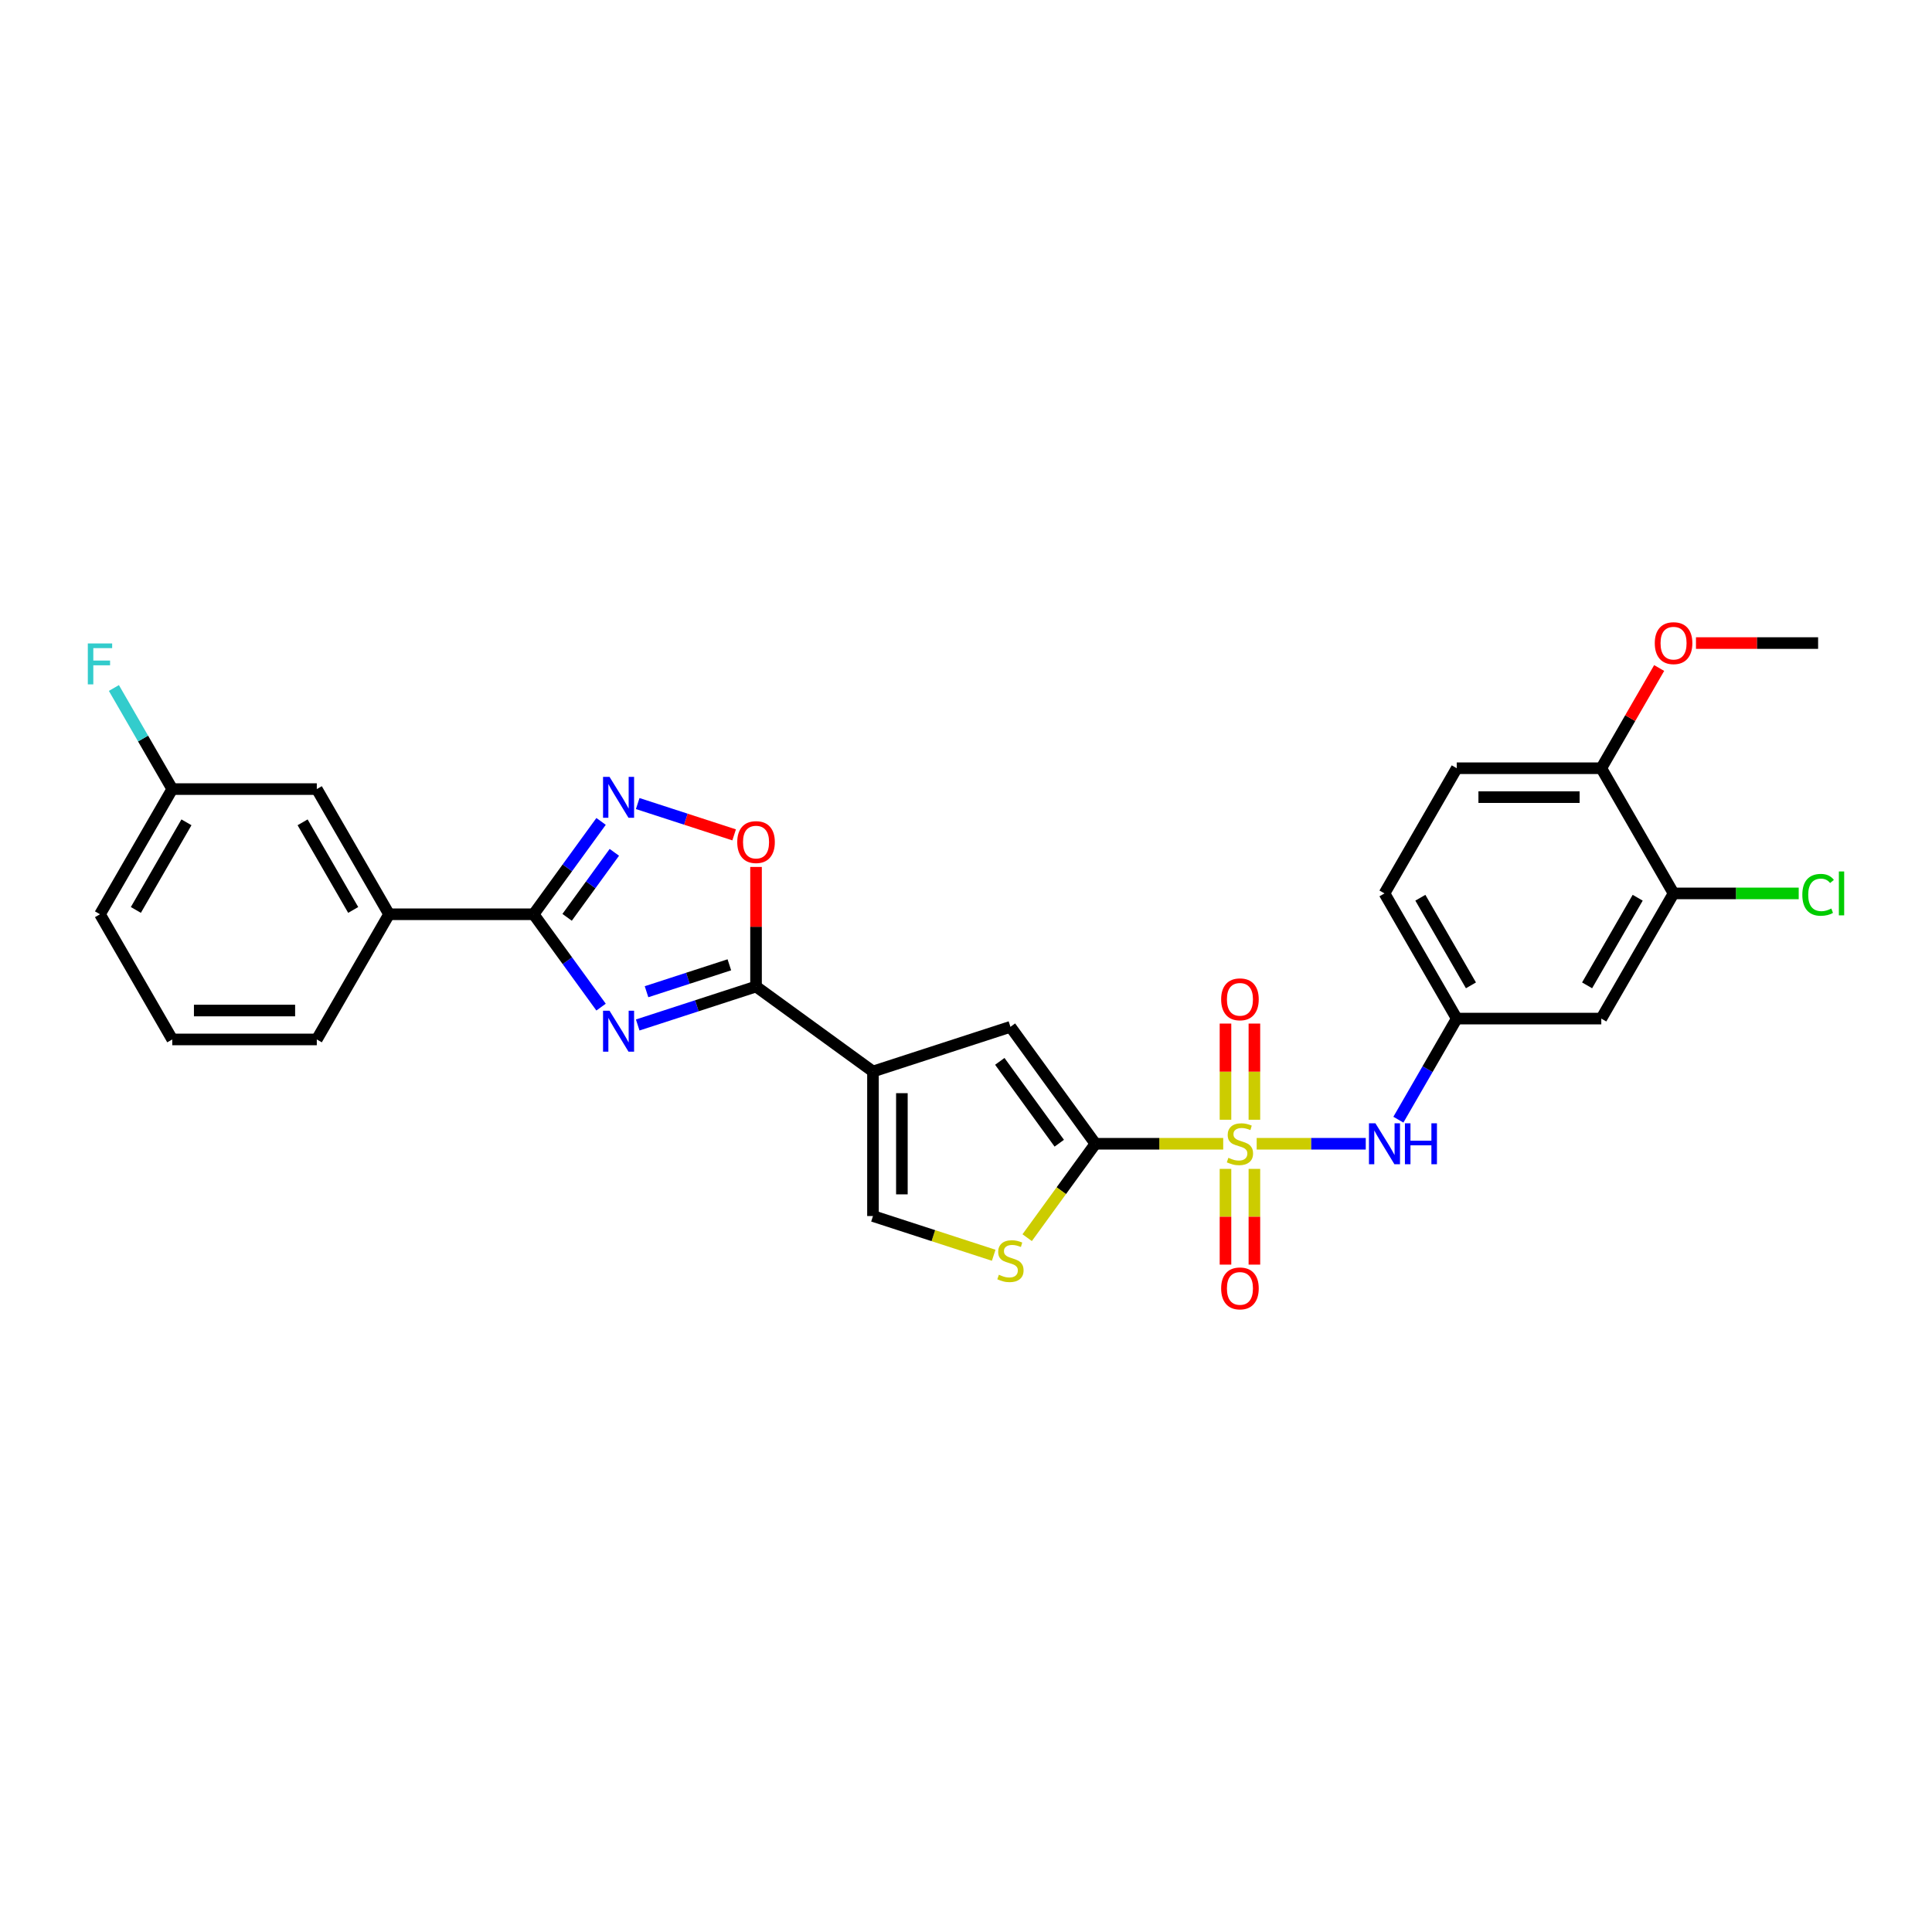 <?xml version='1.0' encoding='iso-8859-1'?>
<svg version='1.1' baseProfile='full'
              xmlns='http://www.w3.org/2000/svg'
                      xmlns:rdkit='http://www.rdkit.org/xml'
                      xmlns:xlink='http://www.w3.org/1999/xlink'
                  xml:space='preserve'
width='1000px' height='1000px' viewBox='0 0 1000 1000'>
<!-- END OF HEADER -->
<rect style='opacity:1.0;fill:#FFFFFF;stroke:none' width='1000' height='1000' x='0' y='0'> </rect>
<path class='bond-1' d='M 633.128,592.01 L 600.053,592.01' style='fill:none;fill-rule:evenodd;stroke:#CCCC00;stroke-width:6px;stroke-linecap:butt;stroke-linejoin:miter;stroke-opacity:1' />
<path class='bond-1' d='M 600.053,592.01 L 566.978,592.01' style='fill:none;fill-rule:evenodd;stroke:#000000;stroke-width:6px;stroke-linecap:butt;stroke-linejoin:miter;stroke-opacity:1' />
<path class='bond-10' d='M 650.455,592.01 L 678.686,592.01' style='fill:none;fill-rule:evenodd;stroke:#CCCC00;stroke-width:6px;stroke-linecap:butt;stroke-linejoin:miter;stroke-opacity:1' />
<path class='bond-10' d='M 678.686,592.01 L 706.917,592.01' style='fill:none;fill-rule:evenodd;stroke:#0000FF;stroke-width:6px;stroke-linecap:butt;stroke-linejoin:miter;stroke-opacity:1' />
<path class='bond-12' d='M 649.273,579.576 L 649.273,554.687' style='fill:none;fill-rule:evenodd;stroke:#CCCC00;stroke-width:6px;stroke-linecap:butt;stroke-linejoin:miter;stroke-opacity:1' />
<path class='bond-12' d='M 649.273,554.687 L 649.273,529.798' style='fill:none;fill-rule:evenodd;stroke:#FF0000;stroke-width:6px;stroke-linecap:butt;stroke-linejoin:miter;stroke-opacity:1' />
<path class='bond-12' d='M 634.31,579.576 L 634.31,554.687' style='fill:none;fill-rule:evenodd;stroke:#CCCC00;stroke-width:6px;stroke-linecap:butt;stroke-linejoin:miter;stroke-opacity:1' />
<path class='bond-12' d='M 634.31,554.687 L 634.31,529.798' style='fill:none;fill-rule:evenodd;stroke:#FF0000;stroke-width:6px;stroke-linecap:butt;stroke-linejoin:miter;stroke-opacity:1' />
<path class='bond-13' d='M 634.31,605.013 L 634.31,629.79' style='fill:none;fill-rule:evenodd;stroke:#CCCC00;stroke-width:6px;stroke-linecap:butt;stroke-linejoin:miter;stroke-opacity:1' />
<path class='bond-13' d='M 634.31,629.79 L 634.31,654.566' style='fill:none;fill-rule:evenodd;stroke:#FF0000;stroke-width:6px;stroke-linecap:butt;stroke-linejoin:miter;stroke-opacity:1' />
<path class='bond-13' d='M 649.273,605.013 L 649.273,629.79' style='fill:none;fill-rule:evenodd;stroke:#CCCC00;stroke-width:6px;stroke-linecap:butt;stroke-linejoin:miter;stroke-opacity:1' />
<path class='bond-13' d='M 649.273,629.79 L 649.273,654.566' style='fill:none;fill-rule:evenodd;stroke:#FF0000;stroke-width:6px;stroke-linecap:butt;stroke-linejoin:miter;stroke-opacity:1' />
<path class='bond-0' d='M 330.077,530.529 L 360.701,520.579' style='fill:none;fill-rule:evenodd;stroke:#0000FF;stroke-width:6px;stroke-linecap:butt;stroke-linejoin:miter;stroke-opacity:1' />
<path class='bond-0' d='M 360.701,520.579 L 391.324,510.629' style='fill:none;fill-rule:evenodd;stroke:#000000;stroke-width:6px;stroke-linecap:butt;stroke-linejoin:miter;stroke-opacity:1' />
<path class='bond-0' d='M 334.64,513.313 L 356.077,506.348' style='fill:none;fill-rule:evenodd;stroke:#0000FF;stroke-width:6px;stroke-linecap:butt;stroke-linejoin:miter;stroke-opacity:1' />
<path class='bond-0' d='M 356.077,506.348 L 377.513,499.383' style='fill:none;fill-rule:evenodd;stroke:#000000;stroke-width:6px;stroke-linecap:butt;stroke-linejoin:miter;stroke-opacity:1' />
<path class='bond-4' d='M 311.116,521.283 L 293.656,497.252' style='fill:none;fill-rule:evenodd;stroke:#0000FF;stroke-width:6px;stroke-linecap:butt;stroke-linejoin:miter;stroke-opacity:1' />
<path class='bond-4' d='M 293.656,497.252 L 276.197,473.221' style='fill:none;fill-rule:evenodd;stroke:#000000;stroke-width:6px;stroke-linecap:butt;stroke-linejoin:miter;stroke-opacity:1' />
<path class='bond-6' d='M 566.978,592.01 L 523.003,531.484' style='fill:none;fill-rule:evenodd;stroke:#000000;stroke-width:6px;stroke-linecap:butt;stroke-linejoin:miter;stroke-opacity:1' />
<path class='bond-6' d='M 548.276,591.726 L 517.494,549.358' style='fill:none;fill-rule:evenodd;stroke:#000000;stroke-width:6px;stroke-linecap:butt;stroke-linejoin:miter;stroke-opacity:1' />
<path class='bond-7' d='M 566.978,592.01 L 549.322,616.311' style='fill:none;fill-rule:evenodd;stroke:#000000;stroke-width:6px;stroke-linecap:butt;stroke-linejoin:miter;stroke-opacity:1' />
<path class='bond-7' d='M 549.322,616.311 L 531.666,640.612' style='fill:none;fill-rule:evenodd;stroke:#CCCC00;stroke-width:6px;stroke-linecap:butt;stroke-linejoin:miter;stroke-opacity:1' />
<path class='bond-2' d='M 451.85,554.603 L 523.003,531.484' style='fill:none;fill-rule:evenodd;stroke:#000000;stroke-width:6px;stroke-linecap:butt;stroke-linejoin:miter;stroke-opacity:1' />
<path class='bond-3' d='M 451.85,554.603 L 391.324,510.629' style='fill:none;fill-rule:evenodd;stroke:#000000;stroke-width:6px;stroke-linecap:butt;stroke-linejoin:miter;stroke-opacity:1' />
<path class='bond-29' d='M 451.85,554.603 L 451.85,629.418' style='fill:none;fill-rule:evenodd;stroke:#000000;stroke-width:6px;stroke-linecap:butt;stroke-linejoin:miter;stroke-opacity:1' />
<path class='bond-29' d='M 466.813,565.825 L 466.813,618.195' style='fill:none;fill-rule:evenodd;stroke:#000000;stroke-width:6px;stroke-linecap:butt;stroke-linejoin:miter;stroke-opacity:1' />
<path class='bond-8' d='M 391.324,510.629 L 391.324,479.678' style='fill:none;fill-rule:evenodd;stroke:#000000;stroke-width:6px;stroke-linecap:butt;stroke-linejoin:miter;stroke-opacity:1' />
<path class='bond-8' d='M 391.324,479.678 L 391.324,448.727' style='fill:none;fill-rule:evenodd;stroke:#FF0000;stroke-width:6px;stroke-linecap:butt;stroke-linejoin:miter;stroke-opacity:1' />
<path class='bond-11' d='M 276.197,473.221 L 201.382,473.221' style='fill:none;fill-rule:evenodd;stroke:#000000;stroke-width:6px;stroke-linecap:butt;stroke-linejoin:miter;stroke-opacity:1' />
<path class='bond-31' d='M 276.197,473.221 L 293.656,449.19' style='fill:none;fill-rule:evenodd;stroke:#000000;stroke-width:6px;stroke-linecap:butt;stroke-linejoin:miter;stroke-opacity:1' />
<path class='bond-31' d='M 293.656,449.19 L 311.116,425.159' style='fill:none;fill-rule:evenodd;stroke:#0000FF;stroke-width:6px;stroke-linecap:butt;stroke-linejoin:miter;stroke-opacity:1' />
<path class='bond-31' d='M 293.54,474.807 L 305.762,457.985' style='fill:none;fill-rule:evenodd;stroke:#000000;stroke-width:6px;stroke-linecap:butt;stroke-linejoin:miter;stroke-opacity:1' />
<path class='bond-31' d='M 305.762,457.985 L 317.983,441.164' style='fill:none;fill-rule:evenodd;stroke:#0000FF;stroke-width:6px;stroke-linecap:butt;stroke-linejoin:miter;stroke-opacity:1' />
<path class='bond-5' d='M 330.077,415.914 L 355.033,424.022' style='fill:none;fill-rule:evenodd;stroke:#0000FF;stroke-width:6px;stroke-linecap:butt;stroke-linejoin:miter;stroke-opacity:1' />
<path class='bond-5' d='M 355.033,424.022 L 379.988,432.131' style='fill:none;fill-rule:evenodd;stroke:#FF0000;stroke-width:6px;stroke-linecap:butt;stroke-linejoin:miter;stroke-opacity:1' />
<path class='bond-9' d='M 514.339,649.722 L 483.095,639.57' style='fill:none;fill-rule:evenodd;stroke:#CCCC00;stroke-width:6px;stroke-linecap:butt;stroke-linejoin:miter;stroke-opacity:1' />
<path class='bond-9' d='M 483.095,639.57 L 451.85,629.418' style='fill:none;fill-rule:evenodd;stroke:#000000;stroke-width:6px;stroke-linecap:butt;stroke-linejoin:miter;stroke-opacity:1' />
<path class='bond-16' d='M 723.802,579.546 L 738.908,553.383' style='fill:none;fill-rule:evenodd;stroke:#0000FF;stroke-width:6px;stroke-linecap:butt;stroke-linejoin:miter;stroke-opacity:1' />
<path class='bond-16' d='M 738.908,553.383 L 754.013,527.219' style='fill:none;fill-rule:evenodd;stroke:#000000;stroke-width:6px;stroke-linecap:butt;stroke-linejoin:miter;stroke-opacity:1' />
<path class='bond-18' d='M 201.382,473.221 L 163.975,408.43' style='fill:none;fill-rule:evenodd;stroke:#000000;stroke-width:6px;stroke-linecap:butt;stroke-linejoin:miter;stroke-opacity:1' />
<path class='bond-18' d='M 182.813,470.984 L 156.628,425.63' style='fill:none;fill-rule:evenodd;stroke:#000000;stroke-width:6px;stroke-linecap:butt;stroke-linejoin:miter;stroke-opacity:1' />
<path class='bond-25' d='M 201.382,473.221 L 163.975,538.012' style='fill:none;fill-rule:evenodd;stroke:#000000;stroke-width:6px;stroke-linecap:butt;stroke-linejoin:miter;stroke-opacity:1' />
<path class='bond-14' d='M 866.235,462.428 L 828.828,527.219' style='fill:none;fill-rule:evenodd;stroke:#000000;stroke-width:6px;stroke-linecap:butt;stroke-linejoin:miter;stroke-opacity:1' />
<path class='bond-14' d='M 847.665,464.665 L 821.48,510.019' style='fill:none;fill-rule:evenodd;stroke:#000000;stroke-width:6px;stroke-linecap:butt;stroke-linejoin:miter;stroke-opacity:1' />
<path class='bond-20' d='M 866.235,462.428 L 898.622,462.428' style='fill:none;fill-rule:evenodd;stroke:#000000;stroke-width:6px;stroke-linecap:butt;stroke-linejoin:miter;stroke-opacity:1' />
<path class='bond-20' d='M 898.622,462.428 L 931.009,462.428' style='fill:none;fill-rule:evenodd;stroke:#00CC00;stroke-width:6px;stroke-linecap:butt;stroke-linejoin:miter;stroke-opacity:1' />
<path class='bond-30' d='M 866.235,462.428 L 828.828,397.637' style='fill:none;fill-rule:evenodd;stroke:#000000;stroke-width:6px;stroke-linecap:butt;stroke-linejoin:miter;stroke-opacity:1' />
<path class='bond-15' d='M 828.828,527.219 L 754.013,527.219' style='fill:none;fill-rule:evenodd;stroke:#000000;stroke-width:6px;stroke-linecap:butt;stroke-linejoin:miter;stroke-opacity:1' />
<path class='bond-22' d='M 754.013,527.219 L 716.606,462.428' style='fill:none;fill-rule:evenodd;stroke:#000000;stroke-width:6px;stroke-linecap:butt;stroke-linejoin:miter;stroke-opacity:1' />
<path class='bond-22' d='M 761.36,510.019 L 735.175,464.665' style='fill:none;fill-rule:evenodd;stroke:#000000;stroke-width:6px;stroke-linecap:butt;stroke-linejoin:miter;stroke-opacity:1' />
<path class='bond-17' d='M 828.828,397.637 L 754.013,397.637' style='fill:none;fill-rule:evenodd;stroke:#000000;stroke-width:6px;stroke-linecap:butt;stroke-linejoin:miter;stroke-opacity:1' />
<path class='bond-17' d='M 817.605,412.6 L 765.235,412.6' style='fill:none;fill-rule:evenodd;stroke:#000000;stroke-width:6px;stroke-linecap:butt;stroke-linejoin:miter;stroke-opacity:1' />
<path class='bond-24' d='M 828.828,397.637 L 843.803,371.698' style='fill:none;fill-rule:evenodd;stroke:#000000;stroke-width:6px;stroke-linecap:butt;stroke-linejoin:miter;stroke-opacity:1' />
<path class='bond-24' d='M 843.803,371.698 L 858.779,345.759' style='fill:none;fill-rule:evenodd;stroke:#FF0000;stroke-width:6px;stroke-linecap:butt;stroke-linejoin:miter;stroke-opacity:1' />
<path class='bond-21' d='M 163.975,408.43 L 89.161,408.43' style='fill:none;fill-rule:evenodd;stroke:#000000;stroke-width:6px;stroke-linecap:butt;stroke-linejoin:miter;stroke-opacity:1' />
<path class='bond-19' d='M 754.013,397.637 L 716.606,462.428' style='fill:none;fill-rule:evenodd;stroke:#000000;stroke-width:6px;stroke-linecap:butt;stroke-linejoin:miter;stroke-opacity:1' />
<path class='bond-23' d='M 89.161,408.43 L 74.055,382.267' style='fill:none;fill-rule:evenodd;stroke:#000000;stroke-width:6px;stroke-linecap:butt;stroke-linejoin:miter;stroke-opacity:1' />
<path class='bond-23' d='M 74.055,382.267 L 58.95,356.103' style='fill:none;fill-rule:evenodd;stroke:#33CCCC;stroke-width:6px;stroke-linecap:butt;stroke-linejoin:miter;stroke-opacity:1' />
<path class='bond-32' d='M 89.161,408.43 L 51.754,473.221' style='fill:none;fill-rule:evenodd;stroke:#000000;stroke-width:6px;stroke-linecap:butt;stroke-linejoin:miter;stroke-opacity:1' />
<path class='bond-32' d='M 96.508,425.63 L 70.323,470.984' style='fill:none;fill-rule:evenodd;stroke:#000000;stroke-width:6px;stroke-linecap:butt;stroke-linejoin:miter;stroke-opacity:1' />
<path class='bond-28' d='M 877.831,332.846 L 909.44,332.846' style='fill:none;fill-rule:evenodd;stroke:#FF0000;stroke-width:6px;stroke-linecap:butt;stroke-linejoin:miter;stroke-opacity:1' />
<path class='bond-28' d='M 909.44,332.846 L 941.049,332.846' style='fill:none;fill-rule:evenodd;stroke:#000000;stroke-width:6px;stroke-linecap:butt;stroke-linejoin:miter;stroke-opacity:1' />
<path class='bond-26' d='M 163.975,538.012 L 89.161,538.012' style='fill:none;fill-rule:evenodd;stroke:#000000;stroke-width:6px;stroke-linecap:butt;stroke-linejoin:miter;stroke-opacity:1' />
<path class='bond-26' d='M 152.753,523.05 L 100.383,523.05' style='fill:none;fill-rule:evenodd;stroke:#000000;stroke-width:6px;stroke-linecap:butt;stroke-linejoin:miter;stroke-opacity:1' />
<path class='bond-27' d='M 89.161,538.012 L 51.754,473.221' style='fill:none;fill-rule:evenodd;stroke:#000000;stroke-width:6px;stroke-linecap:butt;stroke-linejoin:miter;stroke-opacity:1' />
<path  class='atom-0' d='M 635.807 599.282
Q 636.046 599.372, 637.034 599.791
Q 638.021 600.21, 639.098 600.479
Q 640.206 600.719, 641.283 600.719
Q 643.288 600.719, 644.455 599.761
Q 645.622 598.774, 645.622 597.068
Q 645.622 595.901, 645.024 595.183
Q 644.455 594.464, 643.557 594.075
Q 642.66 593.686, 641.163 593.237
Q 639.278 592.669, 638.141 592.13
Q 637.034 591.591, 636.226 590.454
Q 635.448 589.317, 635.448 587.402
Q 635.448 584.738, 637.243 583.093
Q 639.069 581.447, 642.66 581.447
Q 645.114 581.447, 647.897 582.614
L 647.208 584.918
Q 644.665 583.871, 642.749 583.871
Q 640.685 583.871, 639.547 584.738
Q 638.41 585.576, 638.44 587.043
Q 638.44 588.18, 639.009 588.868
Q 639.607 589.557, 640.445 589.946
Q 641.313 590.335, 642.749 590.783
Q 644.665 591.382, 645.802 591.98
Q 646.939 592.579, 647.747 593.806
Q 648.585 595.003, 648.585 597.068
Q 648.585 600.001, 646.61 601.587
Q 644.665 603.143, 641.403 603.143
Q 639.517 603.143, 638.081 602.724
Q 636.675 602.335, 634.999 601.646
L 635.807 599.282
' fill='#CCCC00'/>
<path  class='atom-1' d='M 315.488 523.154
L 322.431 534.376
Q 323.119 535.483, 324.226 537.488
Q 325.334 539.493, 325.394 539.613
L 325.394 523.154
L 328.207 523.154
L 328.207 544.341
L 325.304 544.341
L 317.852 532.072
Q 316.984 530.635, 316.057 528.989
Q 315.159 527.343, 314.89 526.835
L 314.89 544.341
L 312.136 544.341
L 312.136 523.154
L 315.488 523.154
' fill='#0000FF'/>
<path  class='atom-6' d='M 315.488 402.102
L 322.431 413.324
Q 323.119 414.431, 324.226 416.436
Q 325.334 418.441, 325.394 418.561
L 325.394 402.102
L 328.207 402.102
L 328.207 423.289
L 325.304 423.289
L 317.852 411.02
Q 316.984 409.583, 316.057 407.937
Q 315.159 406.291, 314.89 405.783
L 314.89 423.289
L 312.136 423.289
L 312.136 402.102
L 315.488 402.102
' fill='#0000FF'/>
<path  class='atom-8' d='M 517.018 659.808
Q 517.257 659.898, 518.245 660.317
Q 519.232 660.736, 520.309 661.005
Q 521.417 661.245, 522.494 661.245
Q 524.499 661.245, 525.666 660.287
Q 526.833 659.3, 526.833 657.594
Q 526.833 656.427, 526.235 655.709
Q 525.666 654.99, 524.768 654.601
Q 523.871 654.212, 522.374 653.763
Q 520.489 653.195, 519.352 652.656
Q 518.245 652.117, 517.437 650.98
Q 516.659 649.843, 516.659 647.928
Q 516.659 645.264, 518.454 643.619
Q 520.28 641.973, 523.871 641.973
Q 526.325 641.973, 529.108 643.14
L 528.419 645.444
Q 525.876 644.397, 523.96 644.397
Q 521.896 644.397, 520.758 645.264
Q 519.621 646.102, 519.651 647.569
Q 519.651 648.706, 520.22 649.394
Q 520.818 650.083, 521.656 650.472
Q 522.524 650.861, 523.96 651.309
Q 525.876 651.908, 527.013 652.507
Q 528.15 653.105, 528.958 654.332
Q 529.796 655.529, 529.796 657.594
Q 529.796 660.527, 527.821 662.113
Q 525.876 663.669, 522.614 663.669
Q 520.728 663.669, 519.292 663.25
Q 517.885 662.861, 516.21 662.173
L 517.018 659.808
' fill='#CCCC00'/>
<path  class='atom-9' d='M 381.598 435.874
Q 381.598 430.787, 384.112 427.944
Q 386.626 425.101, 391.324 425.101
Q 396.022 425.101, 398.536 427.944
Q 401.05 430.787, 401.05 435.874
Q 401.05 441.021, 398.506 443.954
Q 395.963 446.857, 391.324 446.857
Q 386.656 446.857, 384.112 443.954
Q 381.598 441.051, 381.598 435.874
M 391.324 444.463
Q 394.556 444.463, 396.292 442.308
Q 398.057 440.124, 398.057 435.874
Q 398.057 431.714, 396.292 429.62
Q 394.556 427.495, 391.324 427.495
Q 388.092 427.495, 386.327 429.59
Q 384.591 431.684, 384.591 435.874
Q 384.591 440.153, 386.327 442.308
Q 388.092 444.463, 391.324 444.463
' fill='#FF0000'/>
<path  class='atom-11' d='M 711.923 581.417
L 718.865 592.639
Q 719.554 593.746, 720.661 595.751
Q 721.768 597.756, 721.828 597.876
L 721.828 581.417
L 724.641 581.417
L 724.641 602.604
L 721.738 602.604
L 714.287 590.335
Q 713.419 588.898, 712.491 587.252
Q 711.594 585.606, 711.324 585.098
L 711.324 602.604
L 708.571 602.604
L 708.571 581.417
L 711.923 581.417
' fill='#0000FF'/>
<path  class='atom-11' d='M 727.185 581.417
L 730.058 581.417
L 730.058 590.424
L 740.891 590.424
L 740.891 581.417
L 743.764 581.417
L 743.764 602.604
L 740.891 602.604
L 740.891 592.818
L 730.058 592.818
L 730.058 602.604
L 727.185 602.604
L 727.185 581.417
' fill='#0000FF'/>
<path  class='atom-13' d='M 632.066 517.256
Q 632.066 512.169, 634.58 509.326
Q 637.093 506.483, 641.792 506.483
Q 646.49 506.483, 649.004 509.326
Q 651.518 512.169, 651.518 517.256
Q 651.518 522.403, 648.974 525.336
Q 646.43 528.239, 641.792 528.239
Q 637.123 528.239, 634.58 525.336
Q 632.066 522.433, 632.066 517.256
M 641.792 525.845
Q 645.024 525.845, 646.759 523.69
Q 648.525 521.505, 648.525 517.256
Q 648.525 513.096, 646.759 511.002
Q 645.024 508.877, 641.792 508.877
Q 638.56 508.877, 636.794 510.972
Q 635.059 513.066, 635.059 517.256
Q 635.059 521.535, 636.794 523.69
Q 638.56 525.845, 641.792 525.845
' fill='#FF0000'/>
<path  class='atom-14' d='M 632.066 666.885
Q 632.066 661.797, 634.58 658.954
Q 637.093 656.111, 641.792 656.111
Q 646.49 656.111, 649.004 658.954
Q 651.518 661.797, 651.518 666.885
Q 651.518 672.032, 648.974 674.964
Q 646.43 677.867, 641.792 677.867
Q 637.123 677.867, 634.58 674.964
Q 632.066 672.062, 632.066 666.885
M 641.792 675.473
Q 645.024 675.473, 646.759 673.319
Q 648.525 671.134, 648.525 666.885
Q 648.525 662.725, 646.759 660.63
Q 645.024 658.505, 641.792 658.505
Q 638.56 658.505, 636.794 660.6
Q 635.059 662.695, 635.059 666.885
Q 635.059 671.164, 636.794 673.319
Q 638.56 675.473, 641.792 675.473
' fill='#FF0000'/>
<path  class='atom-21' d='M 932.879 463.161
Q 932.879 457.895, 935.333 455.141
Q 937.817 452.358, 942.515 452.358
Q 946.884 452.358, 949.219 455.441
L 947.244 457.057
Q 945.538 454.812, 942.515 454.812
Q 939.313 454.812, 937.607 456.967
Q 935.932 459.092, 935.932 463.161
Q 935.932 467.351, 937.667 469.506
Q 939.433 471.66, 942.844 471.66
Q 945.179 471.66, 947.902 470.254
L 948.74 472.498
Q 947.633 473.216, 945.957 473.635
Q 944.281 474.054, 942.426 474.054
Q 937.817 474.054, 935.333 471.241
Q 932.879 468.428, 932.879 463.161
' fill='#00CC00'/>
<path  class='atom-21' d='M 951.792 451.071
L 954.545 451.071
L 954.545 473.785
L 951.792 473.785
L 951.792 451.071
' fill='#00CC00'/>
<path  class='atom-24' d='M 45.455 333.046
L 58.053 333.046
L 58.053 335.47
L 48.297 335.47
L 48.297 341.904
L 56.976 341.904
L 56.976 344.357
L 48.297 344.357
L 48.297 354.233
L 45.455 354.233
L 45.455 333.046
' fill='#33CCCC'/>
<path  class='atom-25' d='M 856.509 332.906
Q 856.509 327.819, 859.023 324.976
Q 861.536 322.133, 866.235 322.133
Q 870.933 322.133, 873.447 324.976
Q 875.961 327.819, 875.961 332.906
Q 875.961 338.053, 873.417 340.986
Q 870.873 343.889, 866.235 343.889
Q 861.566 343.889, 859.023 340.986
Q 856.509 338.083, 856.509 332.906
M 866.235 341.495
Q 869.467 341.495, 871.202 339.34
Q 872.968 337.155, 872.968 332.906
Q 872.968 328.746, 871.202 326.651
Q 869.467 324.527, 866.235 324.527
Q 863.003 324.527, 861.237 326.622
Q 859.501 328.716, 859.501 332.906
Q 859.501 337.185, 861.237 339.34
Q 863.003 341.495, 866.235 341.495
' fill='#FF0000'/>
</svg>
